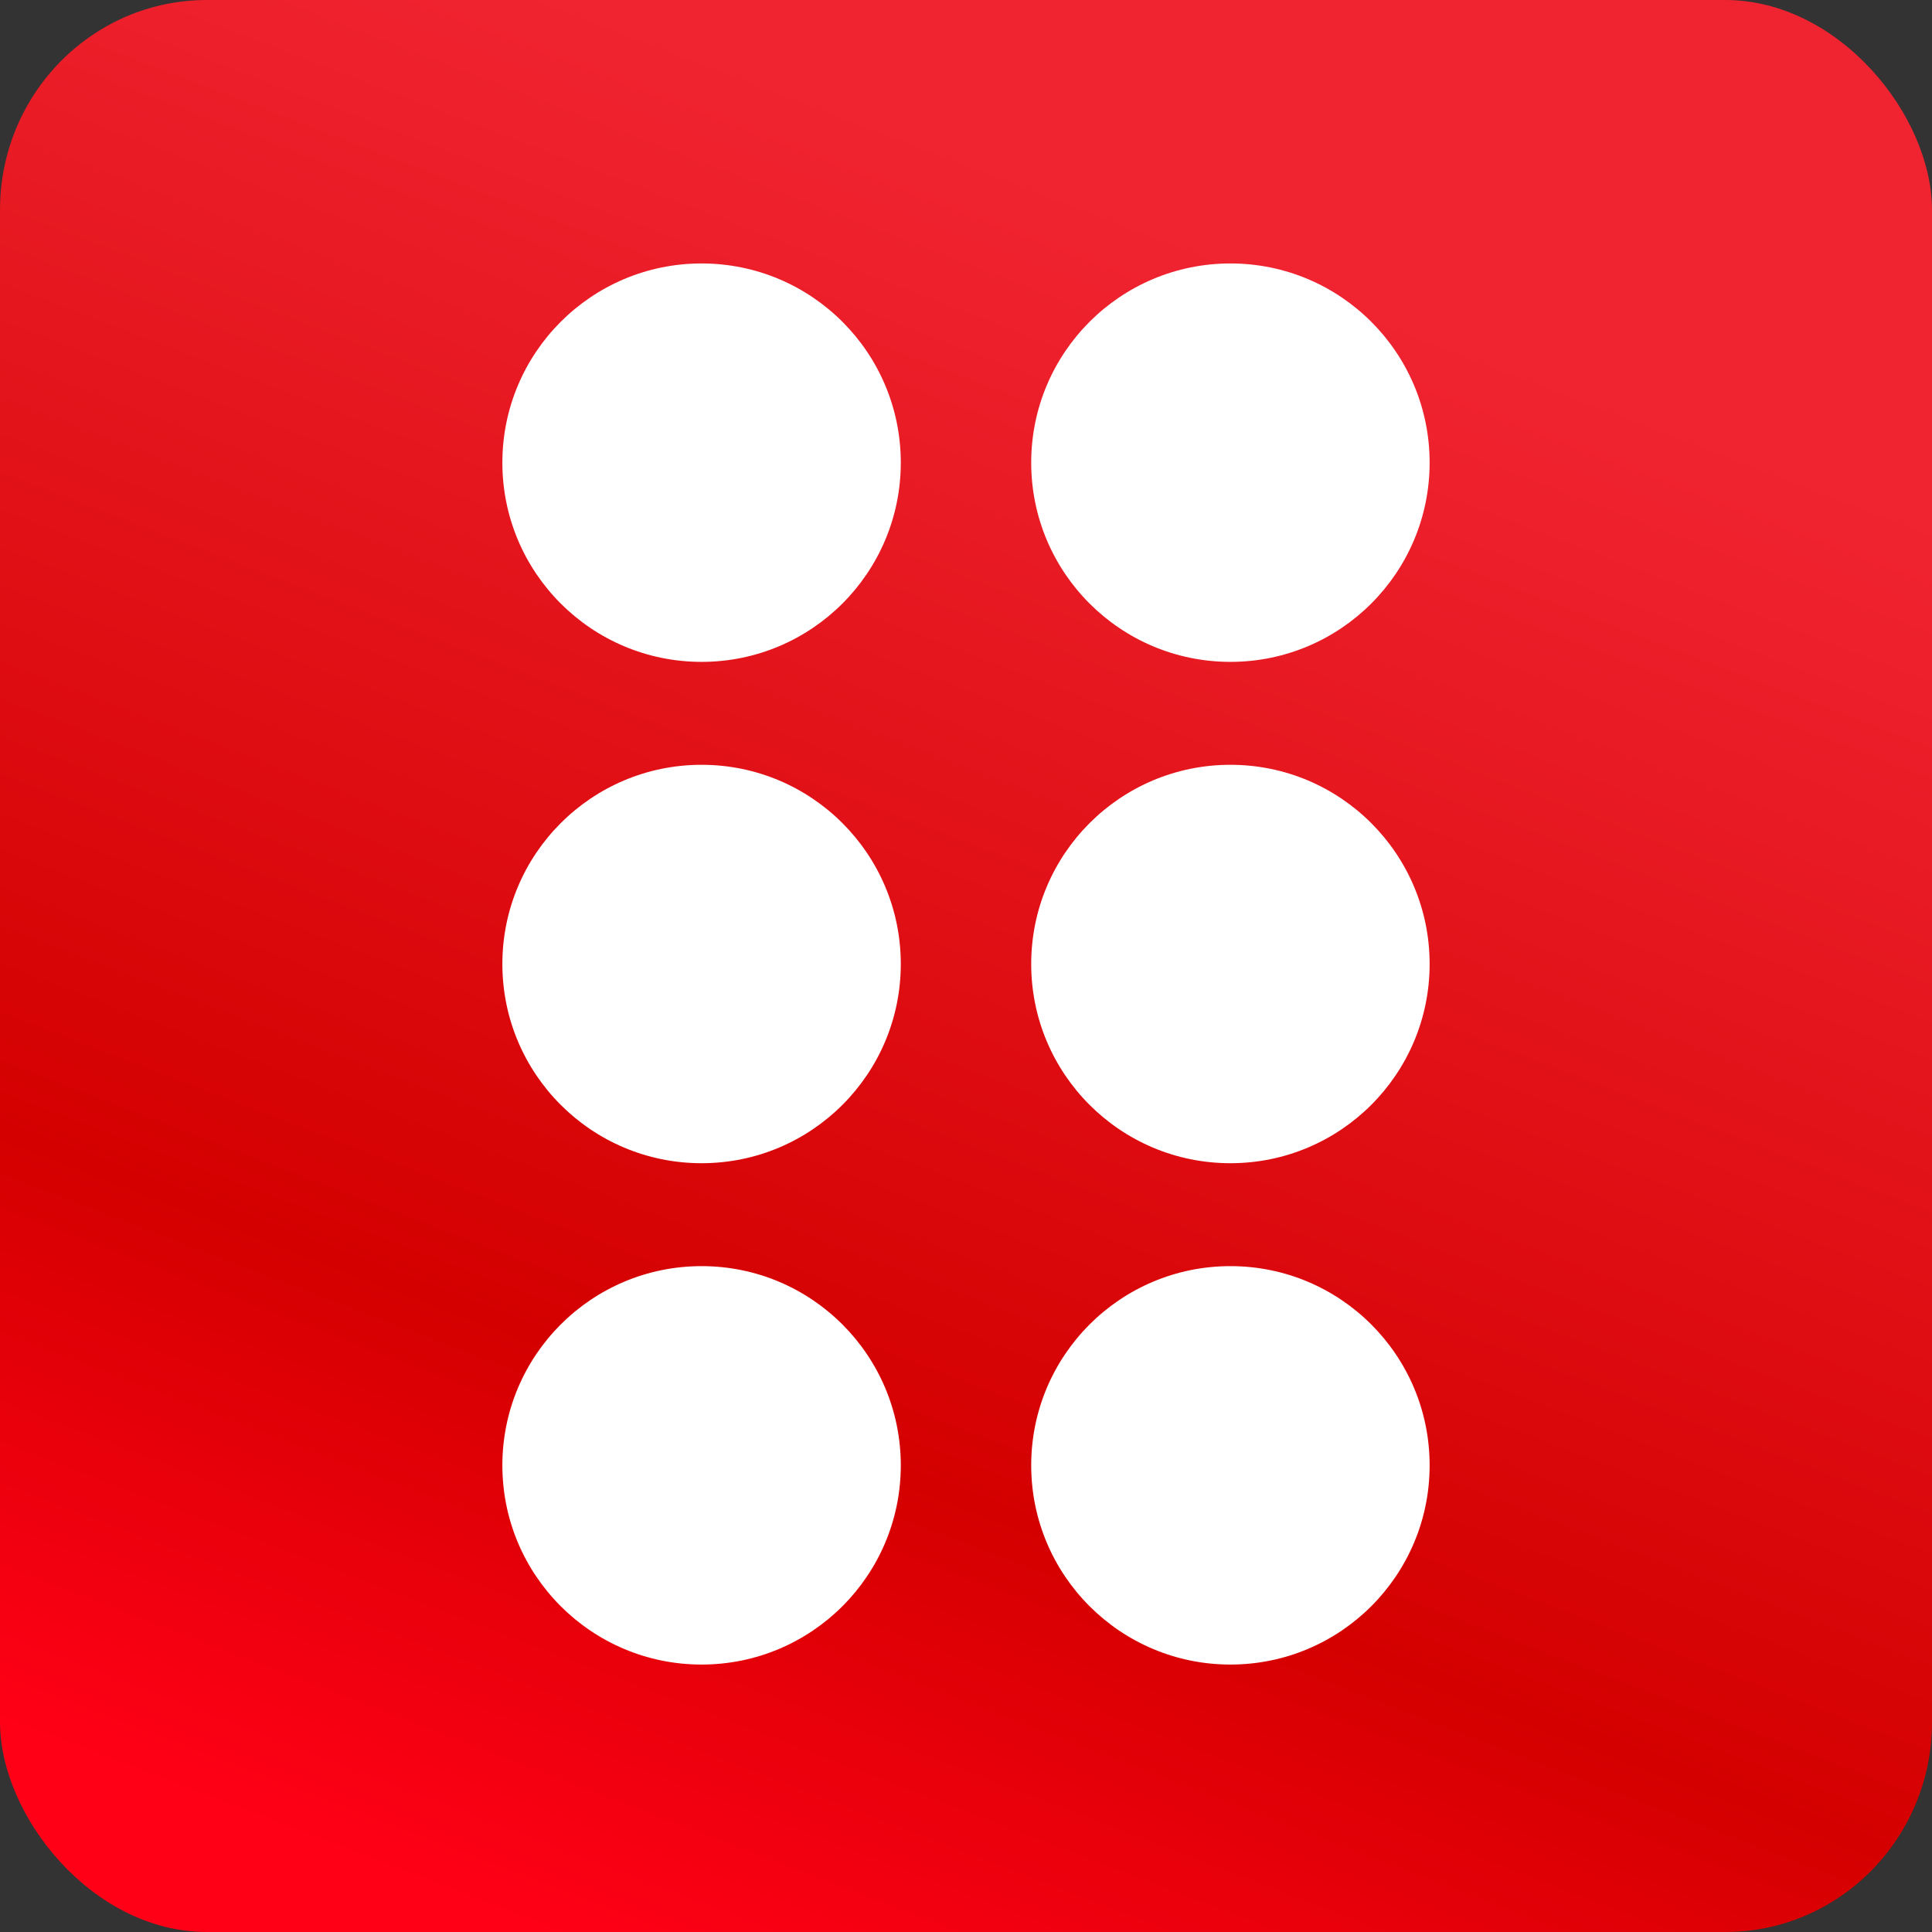 <?xml version="1.0" encoding="UTF-8" standalone="no"?>
<!-- Created with Inkscape (http://www.inkscape.org/) -->

<svg
   width="64"
   height="64"
   viewBox="0 0 16.933 16.933"
   version="1.1"
   id="svg5"
   inkscape:export-filename="/home/marc/Dropbox/Marc/Projects/FS Projects/dice.png"
   inkscape:export-xdpi="192"
   inkscape:export-ydpi="192"
   inkscape:version="1.1.1 (3bf5ae0, 2021-09-20)"
   sodipodi:docname="dice.svg"
   xmlns:inkscape="http://www.inkscape.org/namespaces/inkscape"
   xmlns:sodipodi="http://sodipodi.sourceforge.net/DTD/sodipodi-0.dtd"
   xmlns:xlink="http://www.w3.org/1999/xlink"
   xmlns="http://www.w3.org/2000/svg"
   xmlns:svg="http://www.w3.org/2000/svg">
  <rect x="0" y="0" width="16.933" height="16.933" fill="#333333" stroke="none"/>
  <sodipodi:namedview
     id="namedview7"
     pagecolor="#ffffff"
     bordercolor="#666666"
     borderopacity="1.0"
     inkscape:pageshadow="2"
     inkscape:pageopacity="0.0"
     inkscape:pagecheckerboard="true"
     inkscape:document-units="mm"
     showgrid="false"
     units="px"
     width="64px"
     inkscape:snap-global="false"
     inkscape:showpageshadow="false"
     showborder="false"
     inkscape:zoom="4.6101792"
     inkscape:cx="36.4411"
     inkscape:cy="38.067935"
     inkscape:current-layer="layer1" />
  <defs
     id="defs2">
    <linearGradient
       inkscape:collect="always"
       id="linearGradient727">
      <stop
         style="stop-color:#ff0016;stop-opacity:1"
         offset="0"
         id="stop723" />
      <stop
         style="stop-color:#d40000;stop-opacity:1"
         offset="0.302"
         id="stop1067" />
      <stop
         style="stop-color:#f02431;stop-opacity:1"
         offset="1"
         id="stop725" />
    </linearGradient>
    <linearGradient
       inkscape:collect="always"
       xlink:href="#linearGradient727"
       id="linearGradient729"
       x1="2.765"
       y1="16.156"
       x2="8.478"
       y2="1.245"
       gradientUnits="userSpaceOnUse" />
  </defs>
  <g
     inkscape:label="Layer 1"
     inkscape:groupmode="layer"
     id="layer1">
    <rect
       style="color:#000000;overflow:visible;fill:url(#linearGradient729);fill-rule:evenodd;stroke-width:0.265px;stop-color:#000000;fill-opacity:1"
       id="rect31"
       width="16.933"
       height="16.933"
       x="0"
       y="0"
       rx="1.813"
       ry="1.839" />
    <g
       id="g687">
      <circle
         style="color:#000000;overflow:visible;fill:#ffffff;fill-rule:evenodd;stroke-width:0.265px;stop-color:#000000"
         id="path337"
         cx="6.149"
         cy="8.449"
         r="1.746" />
      <circle
         style="color:#000000;overflow:visible;fill:#ffffff;fill-rule:evenodd;stroke-width:0.265px;stop-color:#000000"
         id="path337-3"
         cx="10.784"
         cy="8.449"
         r="1.746" />
    </g>
    <g
       id="g691">
      <circle
         style="color:#000000;overflow:visible;fill:#ffffff;fill-rule:evenodd;stroke-width:0.265px;stop-color:#000000"
         id="path337-5"
         cx="6.149"
         cy="12.843"
         r="1.746" />
      <circle
         style="color:#000000;overflow:visible;fill:#ffffff;fill-rule:evenodd;stroke-width:0.265px;stop-color:#000000"
         id="path337-3-2"
         cx="10.784"
         cy="12.843"
         r="1.746" />
    </g>
    <g
       id="g683">
      <circle
         style="color:#000000;overflow:visible;fill:#ffffff;fill-rule:evenodd;stroke-width:0.265px;stop-color:#000000"
         id="path337-2"
         cx="6.149"
         cy="4.055"
         r="1.746" />
      <circle
         style="color:#000000;overflow:visible;fill:#ffffff;fill-rule:evenodd;stroke-width:0.265px;stop-color:#000000"
         id="path337-3-4"
         cx="10.784"
         cy="4.055"
         r="1.746" />
    </g>
  </g>
</svg>
